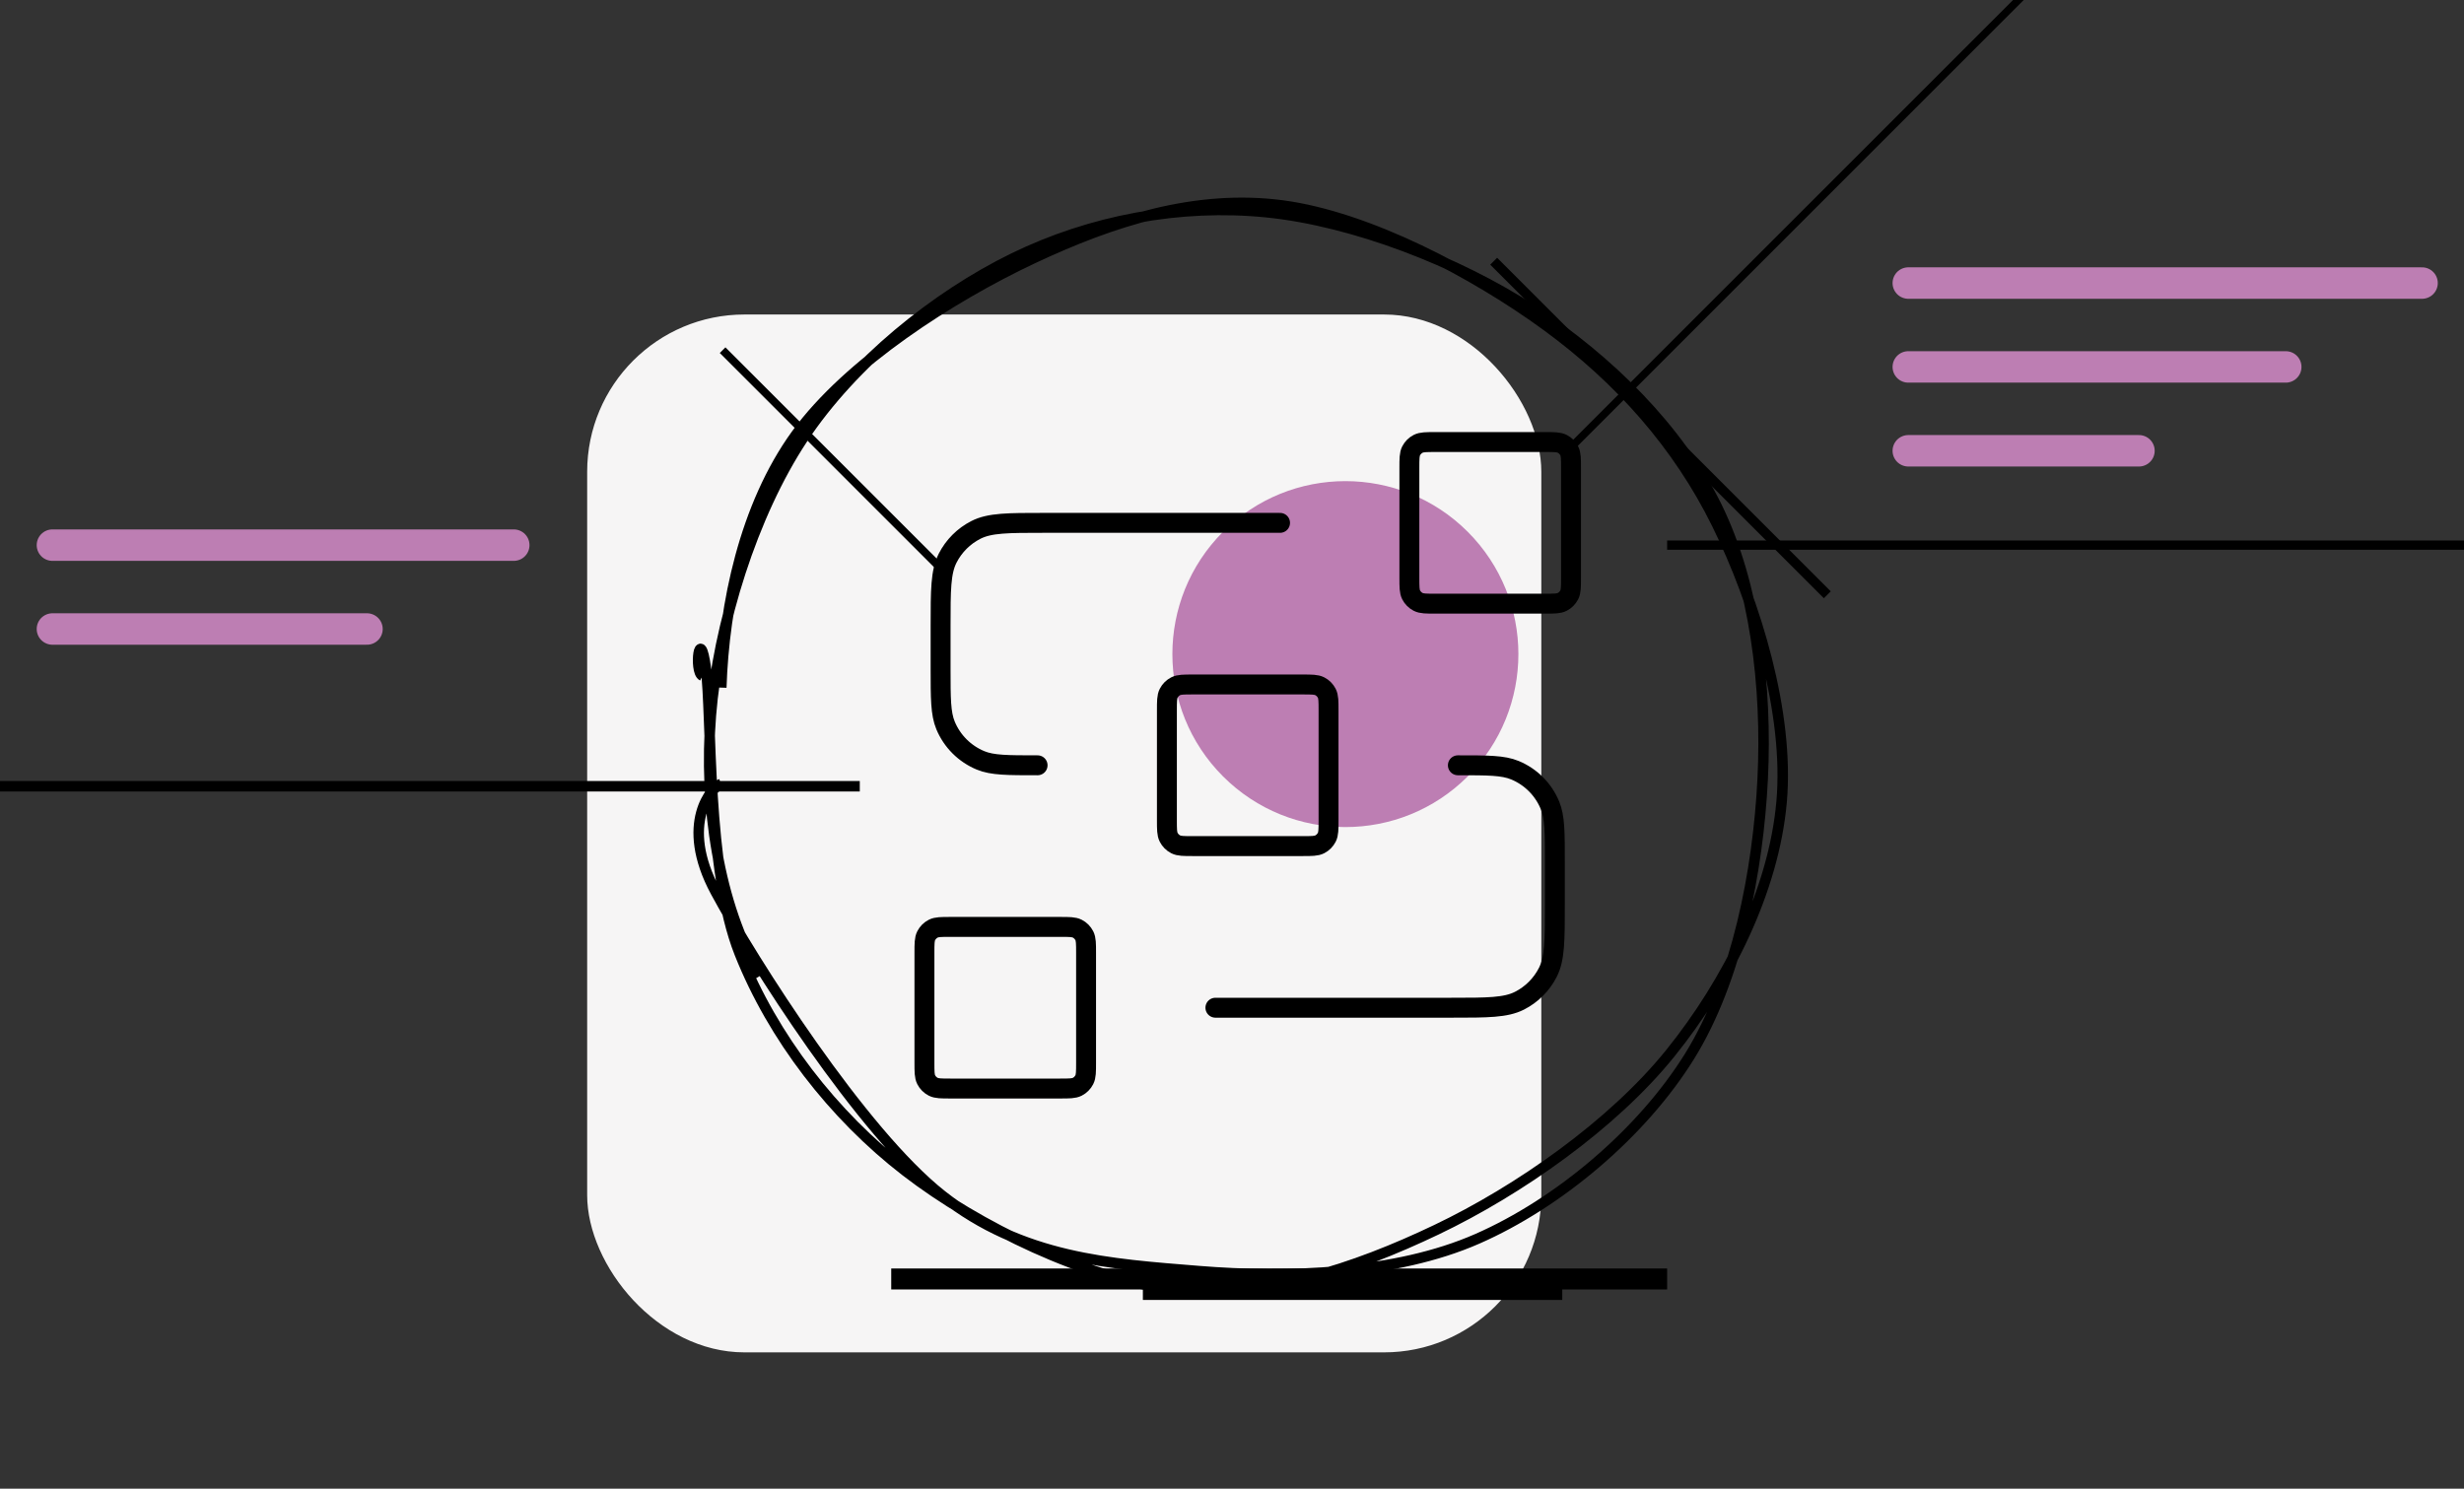 <svg width="235" height="142" viewBox="0 0 235 142" fill="none" xmlns="http://www.w3.org/2000/svg">
<rect x="0" y="0" width="235" height="142" fill="#333333" stroke="none"/>
<g clip-path="url(#clip0_1486_1335)">
<rect x="56" y="30" width="91" height="99" rx="15" fill="#F6F5F5"/>
<path d="M72.512 93.075C68.466 86.181 67.126 76.763 67.8 68.224C68.474 59.686 71.746 49.11 76.554 41.844C81.362 34.579 89.277 28.232 96.65 24.632C104.023 21.031 112.533 19.413 120.791 20.242C129.05 21.072 139.043 24.927 146.202 29.61C153.36 34.294 160.09 40.894 163.742 48.342C167.394 55.789 168.546 65.562 168.113 74.297C167.679 83.032 165.681 93.439 161.142 100.753C156.602 108.067 148.677 114.763 140.875 118.179C133.074 121.595 122.838 121.938 114.335 121.249C105.831 120.559 97.535 120.072 89.854 114.041C82.174 108.009 71.768 91.603 68.25 85.061C64.732 78.52 67.944 75.03 68.745 74.793M68.791 65.591C69.046 57.699 71.004 48.254 75.947 41.435C80.891 34.617 90.729 28.32 98.452 24.681C106.175 21.041 114.102 18.527 122.285 19.599C130.469 20.67 140.642 26.047 147.552 31.11C154.462 36.172 160.019 42.413 163.746 49.975C167.474 57.537 170.66 68.066 169.918 76.482C169.177 84.899 164.785 93.67 159.298 100.474C153.81 107.278 144.862 113.552 136.993 117.305C129.125 121.059 120.52 123.928 112.085 122.997C103.65 122.065 93.307 117.059 86.382 111.715C79.458 106.372 73.717 98.926 70.54 90.935C67.364 82.944 67.915 68.181 67.323 63.769C66.732 59.357 66.173 64.069 66.991 64.464" stroke="black"/>
<circle cx="128.314" cy="62.394" r="16.5" transform="rotate(-45 128.314 62.394)" fill="#BD7EB3"/>
<path d="M115.917 96.125H138.425C141.879 96.125 143.605 96.125 144.925 95.453C146.085 94.861 147.028 93.918 147.62 92.758C148.292 91.439 148.292 89.712 148.292 86.258V82.25C148.292 79.376 148.292 77.94 147.822 76.806C147.196 75.296 145.996 74.095 144.485 73.469C143.352 73 141.915 73 139.042 73M122.083 49.875H99.575C96.121 49.875 94.394 49.875 93.075 50.547C91.915 51.138 90.972 52.081 90.38 53.242C89.708 54.561 89.708 56.288 89.708 59.741V63.75C89.708 66.623 89.708 68.06 90.178 69.193C90.804 70.704 92.004 71.904 93.515 72.53C94.648 73 96.085 73 98.958 73M113.758 65.291H124.242C125.105 65.291 125.537 65.291 125.867 65.459C126.157 65.607 126.392 65.843 126.54 66.133C126.708 66.463 126.708 66.895 126.708 67.758V78.241C126.708 79.105 126.708 79.537 126.54 79.866C126.392 80.156 126.157 80.392 125.867 80.54C125.537 80.708 125.105 80.708 124.242 80.708H113.758C112.895 80.708 112.463 80.708 112.133 80.54C111.843 80.392 111.607 80.156 111.46 79.866C111.292 79.537 111.292 79.105 111.292 78.241V67.758C111.292 66.895 111.292 66.463 111.46 66.133C111.607 65.843 111.843 65.607 112.133 65.459C112.463 65.291 112.895 65.291 113.758 65.291ZM136.883 42.166H147.367C148.23 42.166 148.662 42.166 148.992 42.334C149.282 42.482 149.517 42.718 149.665 43.008C149.833 43.338 149.833 43.77 149.833 44.633V55.116C149.833 55.98 149.833 56.411 149.665 56.741C149.517 57.031 149.282 57.267 148.992 57.415C148.662 57.583 148.23 57.583 147.367 57.583H136.883C136.02 57.583 135.588 57.583 135.258 57.415C134.968 57.267 134.732 57.031 134.585 56.741C134.417 56.411 134.417 55.98 134.417 55.116V44.633C134.417 43.77 134.417 43.338 134.585 43.008C134.732 42.718 134.968 42.482 135.258 42.334C135.588 42.166 136.02 42.166 136.883 42.166ZM90.633 88.416H101.117C101.98 88.416 102.412 88.416 102.742 88.584C103.032 88.732 103.267 88.968 103.415 89.258C103.583 89.588 103.583 90.02 103.583 90.883V101.366C103.583 102.23 103.583 102.661 103.415 102.991C103.267 103.281 103.032 103.517 102.742 103.665C102.412 103.833 101.98 103.833 101.117 103.833H90.633C89.77 103.833 89.338 103.833 89.008 103.665C88.718 103.517 88.483 103.281 88.335 102.991C88.167 102.661 88.167 102.23 88.167 101.366V90.883C88.167 90.02 88.167 89.588 88.335 89.258C88.483 88.968 88.718 88.732 89.008 88.584C89.338 88.416 89.77 88.416 90.633 88.416Z" stroke="black" stroke-width="1.9" stroke-linecap="round" stroke-linejoin="round"/>
<path d="M142.456 24.917L174.276 56.737" stroke="black" stroke-width="0.93"/>
<path d="M68.917 33.402L90.13 54.615" stroke="black" stroke-width="0.76"/>
<path d="M82 75L-18 75" stroke="black"/>
<path d="M35 60L5 60" stroke="#BD7EB3" stroke-width="3" stroke-linecap="round"/>
<path d="M49 52L5 52" stroke="#BD7EB3" stroke-width="3" stroke-linecap="round"/>
<path d="M198.5 -6L149.25 43.25" stroke="black" stroke-width="0.721"/>
<path d="M149 123L109 123" stroke="black" stroke-width="2"/>
<path d="M159 122L85 122" stroke="black" stroke-width="2"/>
<path d="M243 52L159 52" stroke="black" stroke-width="0.882"/>
<path d="M231 27L182 27" stroke="#BD7EB3" stroke-width="3" stroke-linecap="round"/>
<path d="M204 43H182" stroke="#BD7EB3" stroke-width="3" stroke-linecap="round"/>
<path d="M218 35L182 35" stroke="#BD7EB3" stroke-width="3" stroke-linecap="round"/>
</g>
<defs>
<clipPath id="clip0_1486_1335">
<rect width="235" height="142" fill="white"/>
</clipPath>
</defs>
</svg>
